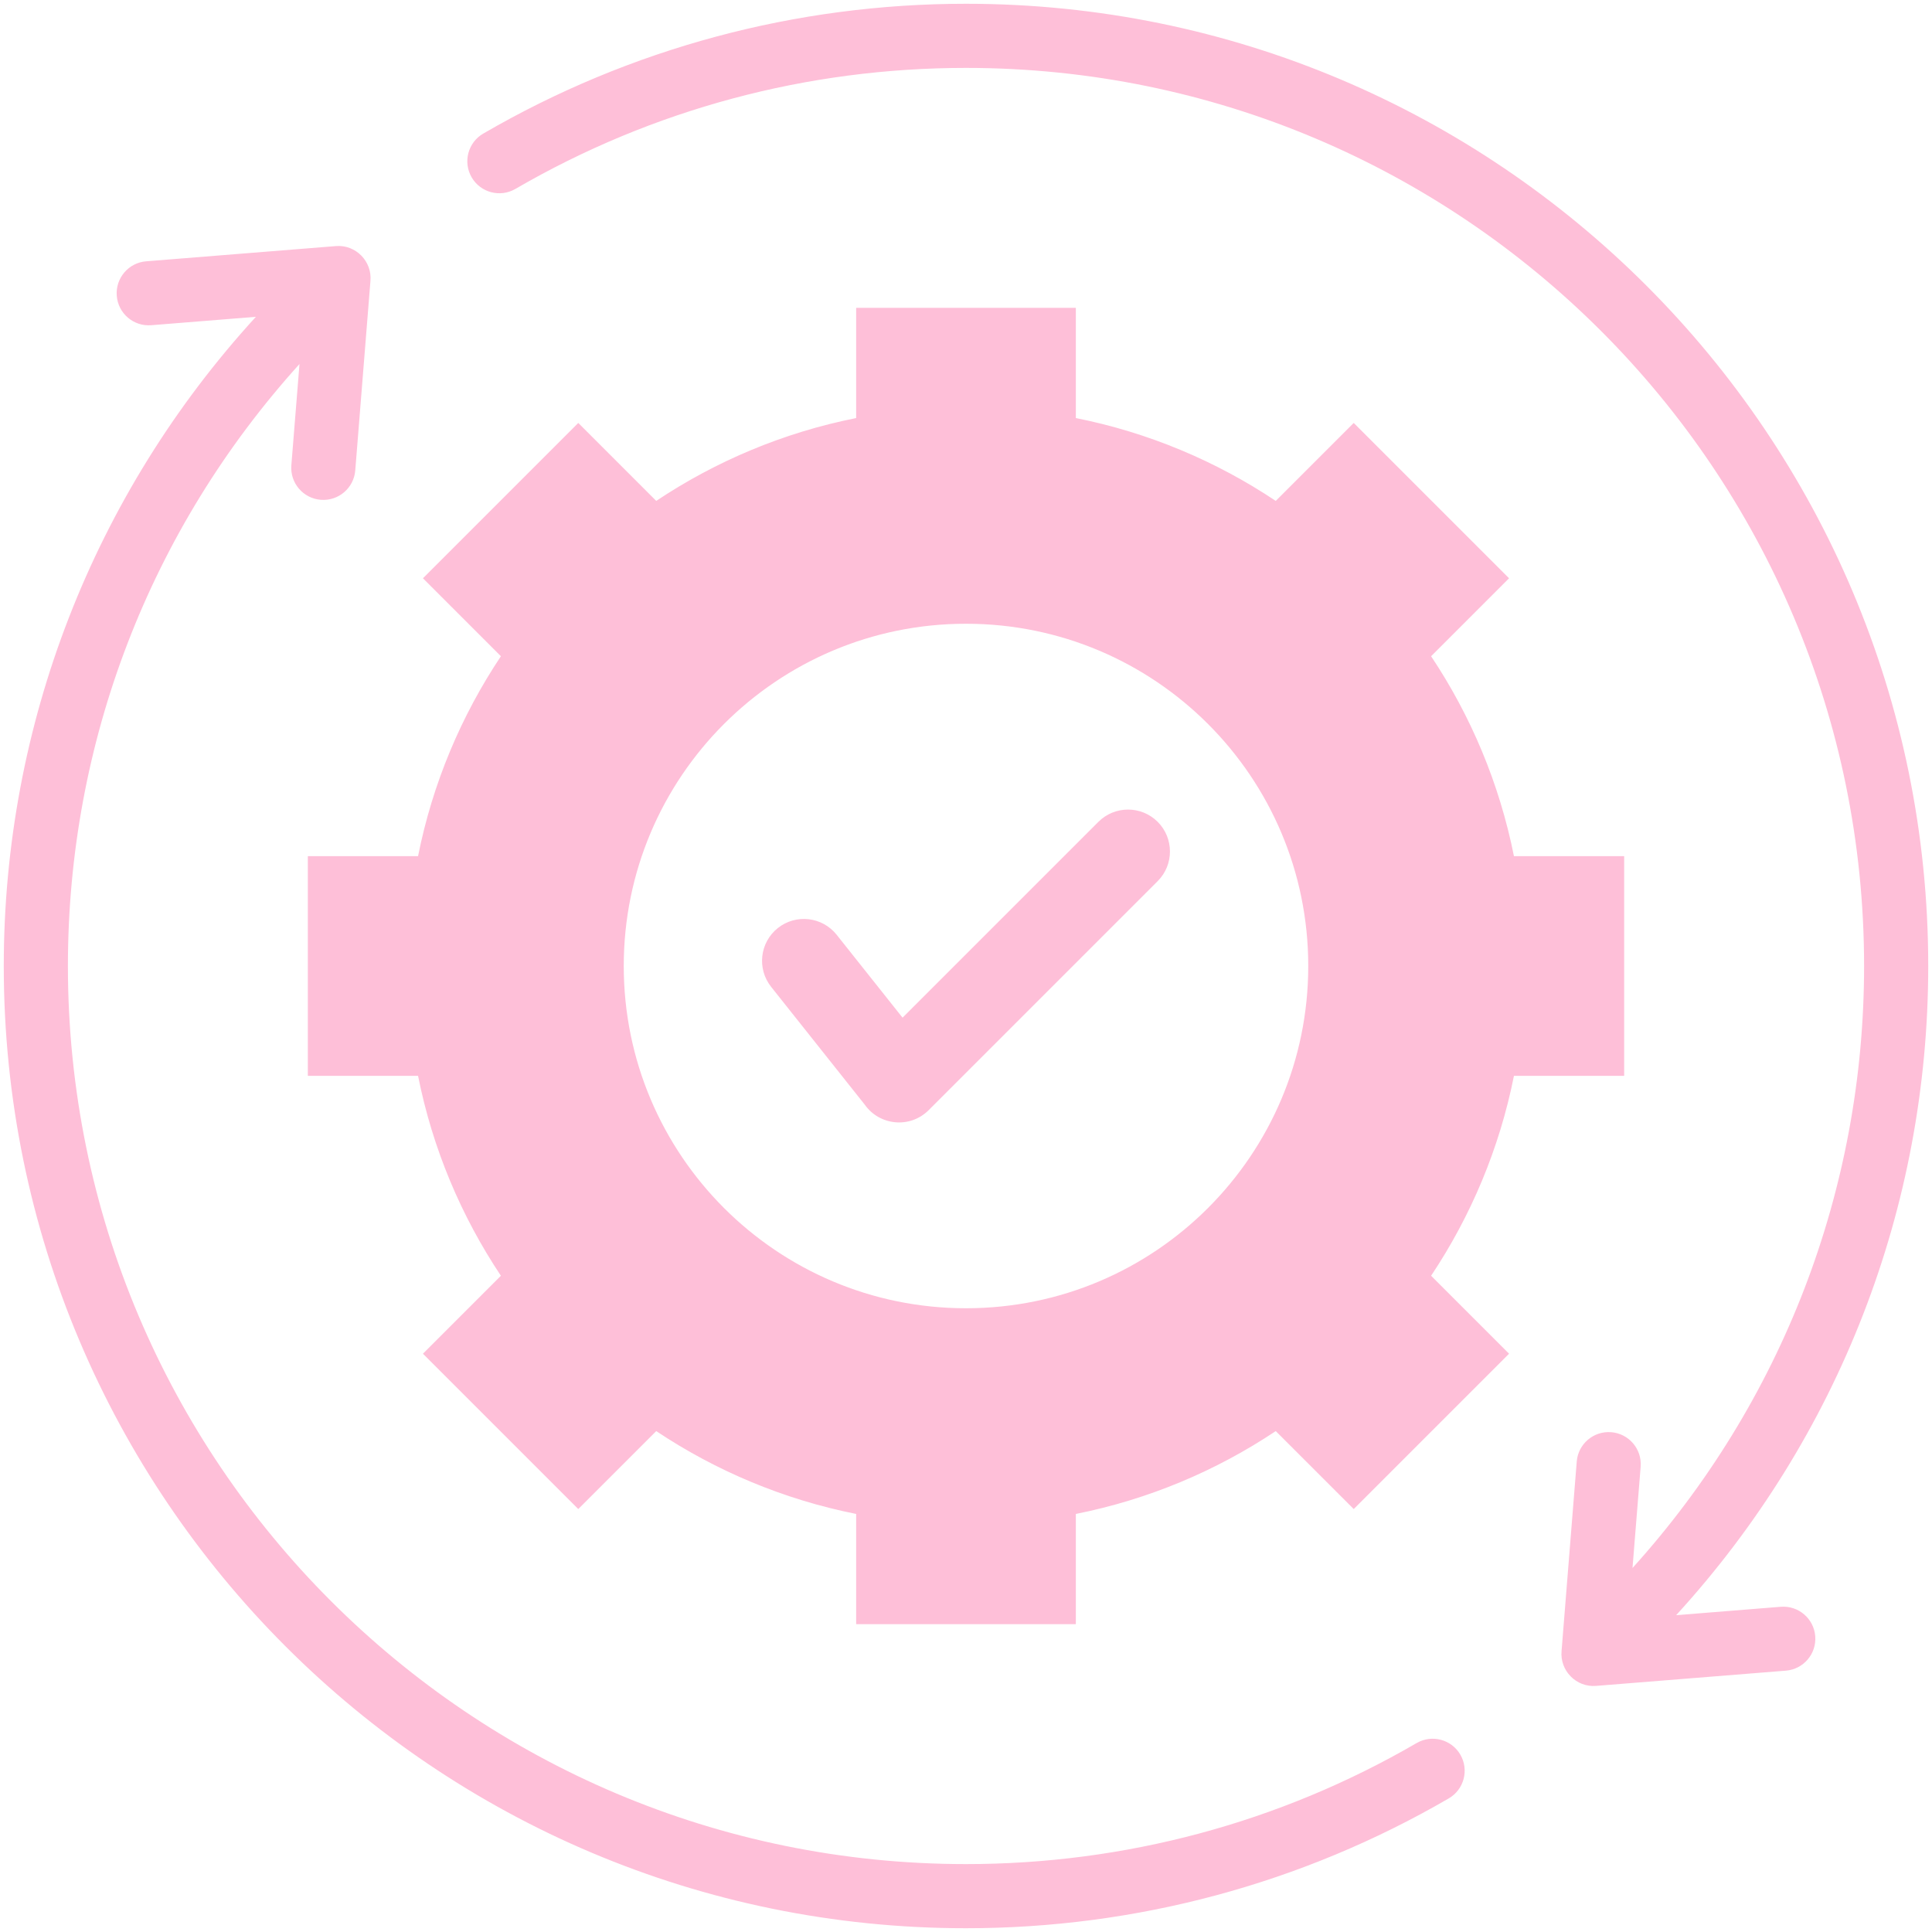 <svg width="60" height="60" viewBox="0 0 60 60" fill="none" xmlns="http://www.w3.org/2000/svg">
<g clip-path="url(#clip0_4287_6698)">
<path fill-rule="evenodd" clip-rule="evenodd" d="M26.589 9.56H33.411V12.983C35.67 13.433 37.77 14.322 39.62 15.556L42.041 13.135L46.865 17.959L44.444 20.38C45.678 22.23 46.566 24.331 47.017 26.589H50.44V33.411H47.017C46.567 35.669 45.678 37.77 44.444 39.62L46.865 42.041L42.041 46.865L39.62 44.444C37.77 45.678 35.669 46.567 33.411 47.017V50.44H26.589V47.017C24.331 46.567 22.23 45.678 20.38 44.444L17.959 46.865L13.135 42.041L15.556 39.62C14.322 37.77 13.433 35.669 12.983 33.411H9.56V26.589H12.983C13.433 24.331 14.322 22.23 15.556 20.38L13.135 17.959L17.959 13.135L20.38 15.556C22.23 14.322 24.33 13.433 26.589 12.983V9.56H26.589ZM55.304 49.9L52.054 50.161C57.104 44.641 59.883 37.488 59.883 30C59.883 13.496 46.504 0.117 30 0.117C24.724 0.117 19.572 1.496 15.009 4.148C14.534 4.423 14.372 5.031 14.647 5.506C14.922 5.981 15.53 6.143 16.005 5.868C20.267 3.391 25.072 2.109 30 2.109C45.404 2.109 57.891 14.596 57.891 30C57.891 36.936 55.346 43.553 50.699 48.695L50.952 45.548C50.995 45 50.585 44.521 50.037 44.478C49.489 44.435 49.01 44.844 48.967 45.392L48.496 51.27C48.438 51.88 48.949 52.406 49.565 52.357L55.46 51.884C56.008 51.841 56.417 51.362 56.374 50.814C56.331 50.266 55.852 49.857 55.304 49.9ZM43.995 54.132C39.733 56.609 34.928 57.891 30 57.891C14.596 57.891 2.109 45.404 2.109 30C2.109 23.061 4.651 16.448 9.301 11.305L9.048 14.452C9.005 15 9.415 15.479 9.963 15.522C10.511 15.565 10.99 15.156 11.033 14.608L11.504 8.73C11.562 8.12 11.051 7.594 10.436 7.642L4.54 8.115C3.992 8.158 3.583 8.638 3.626 9.186C3.669 9.734 4.148 10.143 4.696 10.1L7.947 9.839C2.899 15.358 0.117 22.515 0.117 30C0.117 46.504 13.496 59.883 30 59.883C35.276 59.883 40.428 58.503 44.991 55.852C45.466 55.577 45.628 54.969 45.353 54.494C45.078 54.019 44.47 53.857 43.995 54.132ZM34.112 25.523L28.03 31.605L25.983 29.03C25.536 28.468 24.719 28.375 24.157 28.821C23.595 29.268 23.502 30.085 23.948 30.647L26.851 34.3C27.313 34.962 28.265 35.053 28.84 34.477L35.953 27.364C36.461 26.856 36.461 26.032 35.953 25.523C35.444 25.015 34.62 25.015 34.112 25.523ZM30 19.371C24.13 19.371 19.371 24.13 19.371 30C19.371 35.87 24.13 40.629 30 40.629C35.87 40.629 40.629 35.87 40.629 30C40.629 24.13 35.87 19.371 30 19.371Z" fill="#FEBFD8"/>
</g>
<defs>
<clipPath id="clip0_4287_6698">
<rect width="60" height="60" fill="white"/>
</clipPath>
</defs>
</svg>
